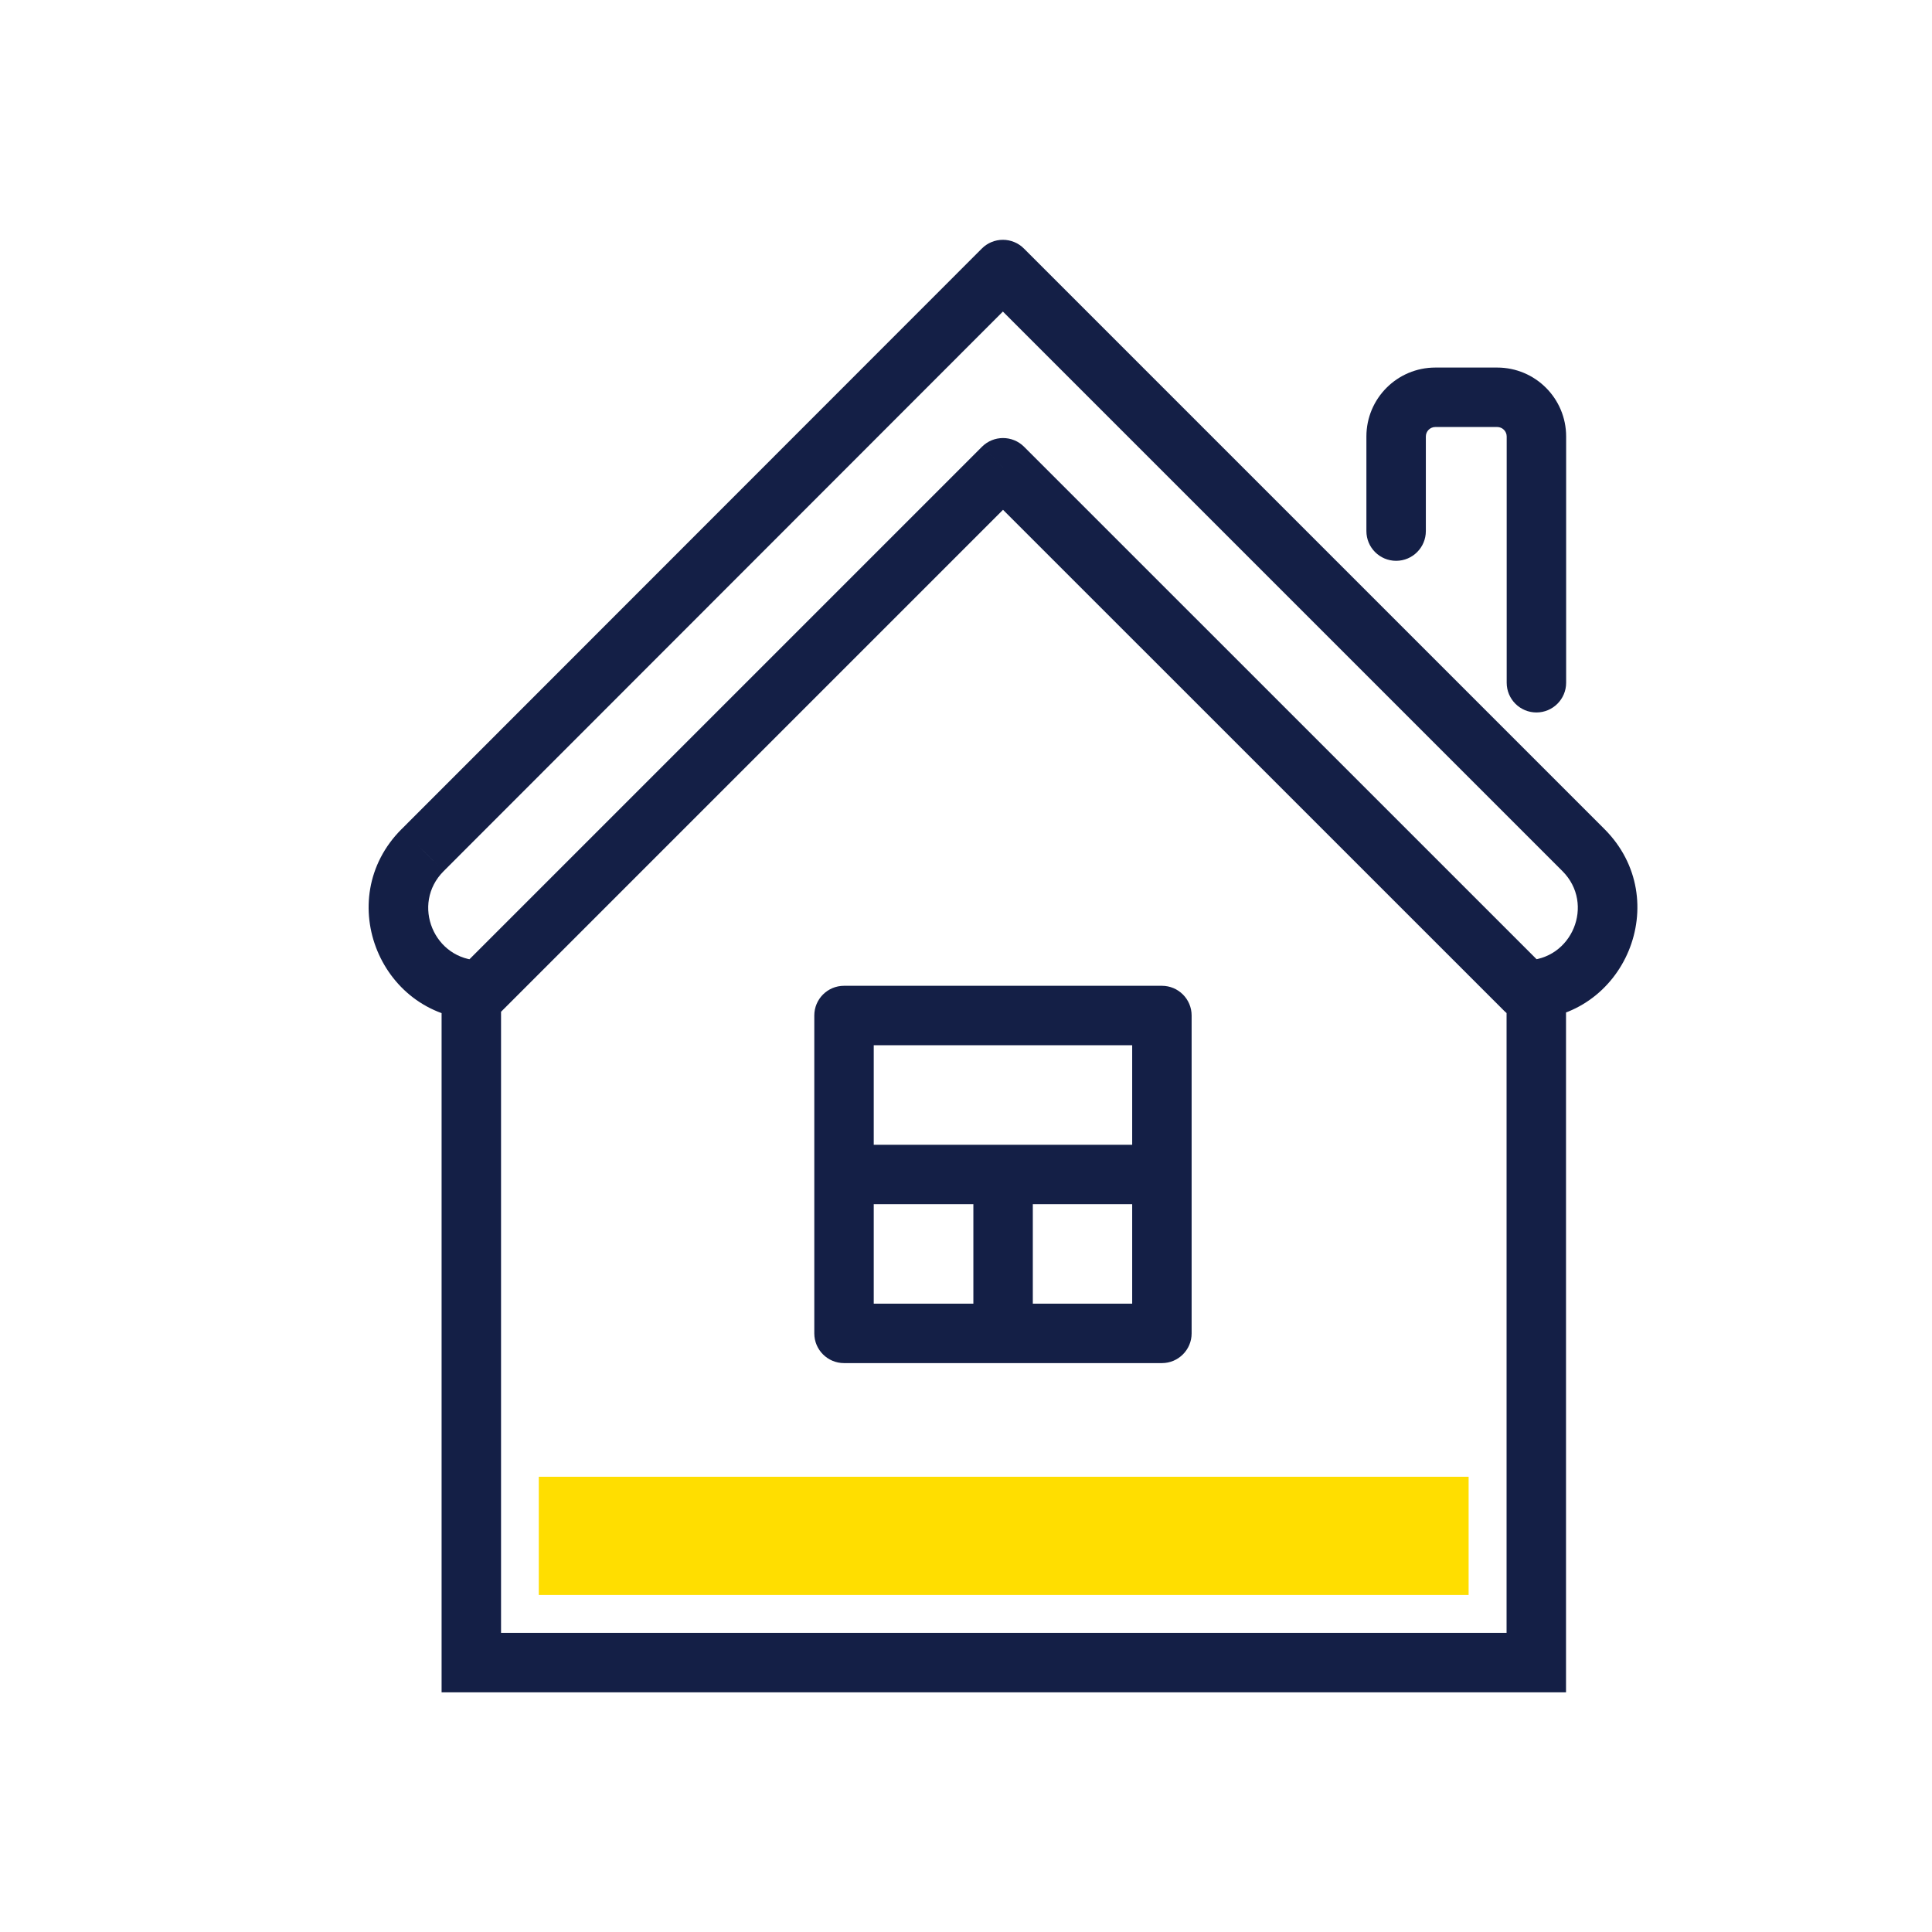 <svg width="65" height="65" viewBox="0 0 65 65" fill="none" xmlns="http://www.w3.org/2000/svg">
<path d="M52.687 33.785C52.687 33.232 52.239 32.785 51.687 32.785C51.135 32.785 50.687 33.232 50.687 33.785H52.687ZM51.687 55.937V56.937H52.687V55.937H51.687ZM15.857 55.937H14.857V56.937H15.857V55.937ZM16.857 33.785C16.857 33.232 16.41 32.785 15.857 32.785C15.305 32.785 14.857 33.232 14.857 33.785H16.857ZM33.746 15.737L34.453 15.03C34.062 14.64 33.429 14.64 33.038 15.03L33.746 15.737ZM16.17 33.312V34.312C16.436 34.312 16.69 34.207 16.878 34.019L16.17 33.312ZM14.219 28.601L14.926 29.309L14.927 29.308L14.219 28.601ZM33.741 9.068L34.448 8.361C34.261 8.173 34.006 8.068 33.741 8.068C33.476 8.068 33.221 8.173 33.034 8.361L33.741 9.068ZM53.272 28.599L52.565 29.306L53.272 28.599ZM51.321 33.31L50.614 34.017C50.801 34.205 51.056 34.31 51.321 34.31V33.31ZM50.691 22.97C50.691 23.522 51.139 23.97 51.691 23.97C52.243 23.97 52.691 23.522 52.691 22.97H50.691ZM45.971 17.868C45.971 18.42 46.418 18.868 46.971 18.868C47.523 18.868 47.971 18.42 47.971 17.868H45.971ZM28.396 34.166V33.166C27.844 33.166 27.396 33.613 27.396 34.166H28.396ZM39.091 34.166H40.091C40.091 33.613 39.643 33.166 39.091 33.166V34.166ZM39.091 44.86V45.86C39.643 45.86 40.091 45.412 40.091 44.86H39.091ZM28.396 44.86H27.396C27.396 45.412 27.844 45.86 28.396 45.86V44.86ZM32.748 44.861C32.748 45.413 33.196 45.861 33.748 45.861C34.3 45.861 34.748 45.413 34.748 44.861H32.748ZM34.748 39.514C34.748 38.961 34.3 38.514 33.748 38.514C33.196 38.514 32.748 38.961 32.748 39.514H34.748ZM39.091 40.514C39.643 40.514 40.091 40.066 40.091 39.514C40.091 38.961 39.643 38.514 39.091 38.514V40.514ZM28.396 38.514C27.844 38.514 27.396 38.961 27.396 39.514C27.396 40.066 27.844 40.514 28.396 40.514V38.514ZM50.687 33.785V55.937H52.687V33.785H50.687ZM51.687 54.937H15.857V56.937H51.687V54.937ZM16.857 55.937V33.785H14.857V55.937H16.857ZM33.038 15.03L15.463 32.605L16.878 34.019L34.453 16.444L33.038 15.03ZM16.17 32.312C14.601 32.312 13.817 30.416 14.926 29.309L13.512 27.893C11.141 30.262 12.82 34.312 16.17 34.312V32.312ZM14.927 29.308L34.448 9.775L33.034 8.361L13.512 27.894L14.927 29.308ZM33.034 9.775L52.565 29.306L53.979 27.892L34.448 8.361L33.034 9.775ZM52.565 29.306C53.674 30.415 52.889 32.31 51.321 32.31V34.31C54.668 34.31 56.35 30.262 53.979 27.892L52.565 29.306ZM52.028 32.603L34.453 15.03L33.038 16.444L50.614 34.017L52.028 32.603ZM52.691 22.97V14.685H50.691V22.97H52.691ZM52.691 14.685C52.691 13.404 51.653 12.366 50.371 12.366V14.366C50.548 14.366 50.691 14.509 50.691 14.685H52.691ZM50.371 12.366H48.291V14.366H50.371V12.366ZM48.291 12.366C47.009 12.366 45.971 13.404 45.971 14.685H47.971C47.971 14.509 48.114 14.366 48.291 14.366V12.366ZM45.971 14.685V17.868H47.971V14.685H45.971ZM28.396 35.166H39.091V33.166H28.396V35.166ZM38.091 34.166V44.86H40.091V34.166H38.091ZM39.091 43.86H28.396V45.86H39.091V43.86ZM29.396 44.86V34.166H27.396V44.86H29.396ZM34.748 44.861V39.514H32.748V44.861H34.748ZM39.091 38.514H28.396V40.514H39.091V38.514Z" fill="#141F46"/>
<path d="M49.41 49.684H18.127V53.661H49.41V49.684Z" fill="#FFDE00"/>
</svg>
